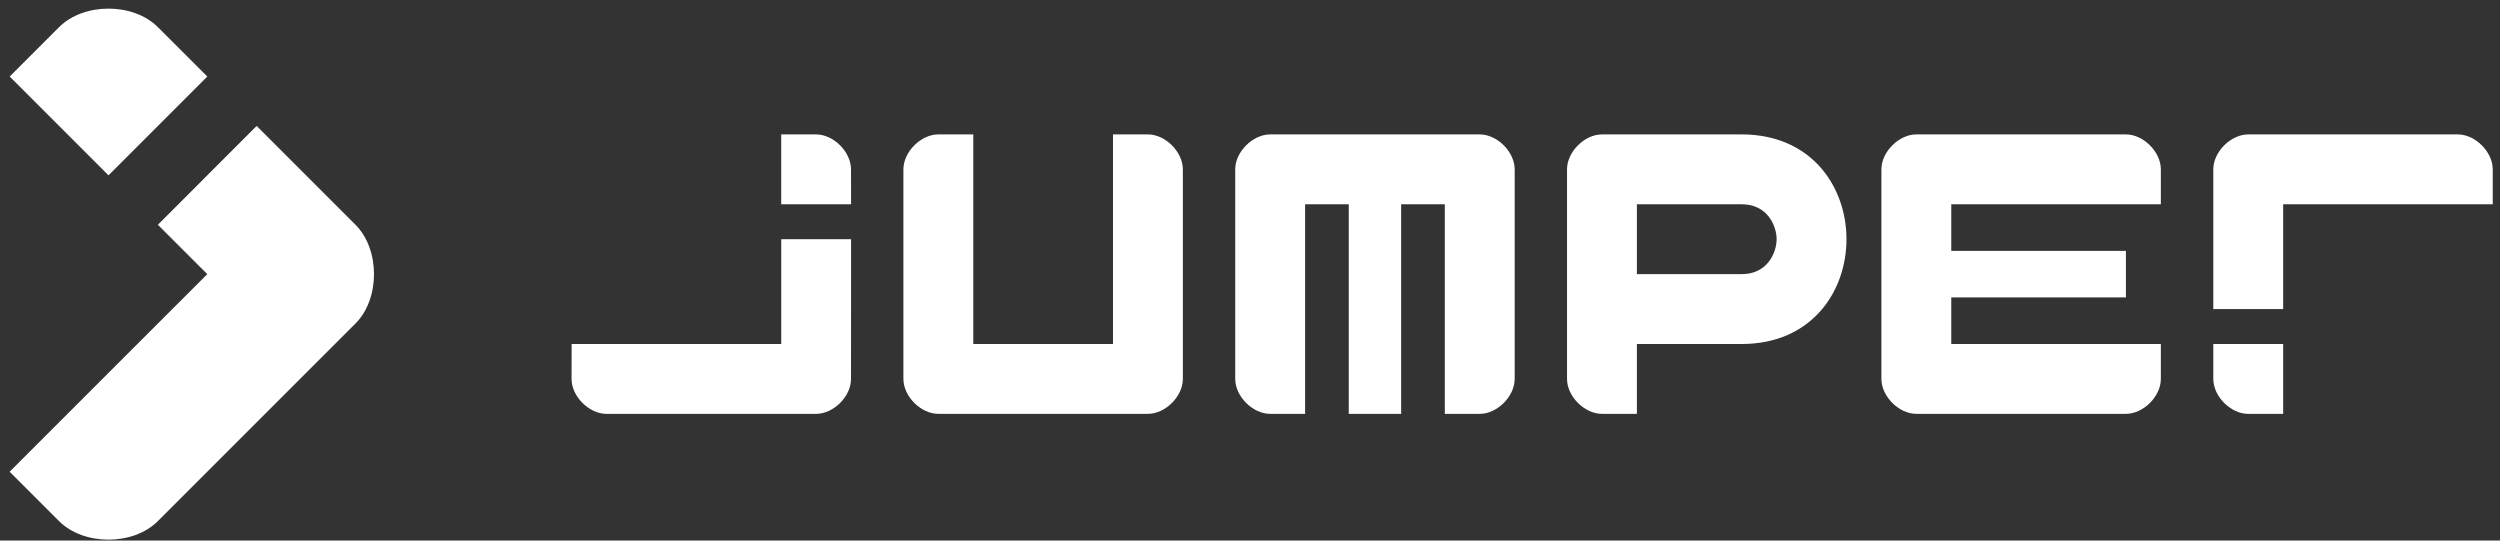<svg width="185" height="40" viewBox="0 0 185 40" fill="none" xmlns="http://www.w3.org/2000/svg">
<rect x="0" y="0" width="185" height="40" fill="#333333" stroke="none"/>
<path d="M15.338 20.286L0.714 34.908L4.369 38.563C6.197 40.391 9.853 40.391 11.681 38.563L26.305 23.941C28.132 22.113 28.132 18.458 26.305 16.631L18.993 9.319L11.682 16.631L15.338 20.286Z" fill="white"/>
<path d="M0.716 5.664L4.372 2.009C6.201 0.181 9.856 0.181 11.683 2.009L15.34 5.664L8.028 12.975L0.716 5.664Z" fill="white"/>
<path d="M163.784 22.871H168.954V15.116H184.463V12.531C184.463 11.239 183.171 9.946 181.878 9.946H166.369C165.077 9.946 163.784 11.239 163.784 12.531V22.871Z" fill="white"/>
<path d="M168.954 30.627H166.369C165.077 30.627 163.784 29.335 163.784 28.042V25.457H168.954V30.627Z" fill="white"/>
<path d="M144.394 25.456V22.009H157.318V18.563H144.394V15.116H159.903V12.531C159.903 11.239 158.611 9.946 157.318 9.946H141.809C140.517 9.946 139.224 11.239 139.224 12.531V28.04C139.224 29.333 140.517 30.625 141.809 30.625H157.318C158.611 30.625 159.903 29.333 159.903 28.04V25.456H144.394ZM115.96 25.456H121.13V30.625H118.545C117.253 30.625 115.96 29.333 115.96 28.04V25.456Z" fill="white"/>
<path fill-rule="evenodd" clip-rule="evenodd" d="M118.545 9.946C117.253 9.946 115.96 11.239 115.96 12.531V25.456H128.885C134.055 25.456 136.639 21.578 136.639 17.701C136.639 13.824 134.055 9.946 128.885 9.946H118.545ZM128.885 15.116H121.13V20.286H128.885C130.823 20.286 131.47 18.652 131.47 17.701C131.47 16.75 130.823 15.116 128.885 15.116Z" fill="white"/>
<path d="M112.086 12.531C112.086 11.239 110.794 9.946 109.501 9.946H93.992C92.7 9.946 91.407 11.239 91.407 12.531V28.04C91.407 29.333 92.7 30.625 93.992 30.625H96.577V15.116H99.808V30.625H103.685V15.116H106.916V30.625H109.501C110.794 30.625 112.086 29.333 112.086 28.04V12.531ZM66.852 12.531C66.852 11.239 68.144 9.946 69.437 9.946H72.022V25.456H82.361V9.946H84.946C86.239 9.946 87.531 11.239 87.531 12.531V28.04C87.531 29.333 86.239 30.625 84.946 30.625H69.437C68.144 30.625 66.852 29.333 66.852 28.04V12.531Z" fill="white"/>
<path d="M57.81 9.946H60.39C61.682 9.946 62.975 11.239 62.975 12.531L62.98 15.116H57.81V9.946Z" fill="white"/>
<path d="M62.981 17.702H57.811V25.456H42.302L42.295 28.041C42.295 29.334 43.588 30.626 44.88 30.626H60.389C61.682 30.626 62.981 29.334 62.974 28.041L62.981 17.702Z" fill="white"/>
</svg>
